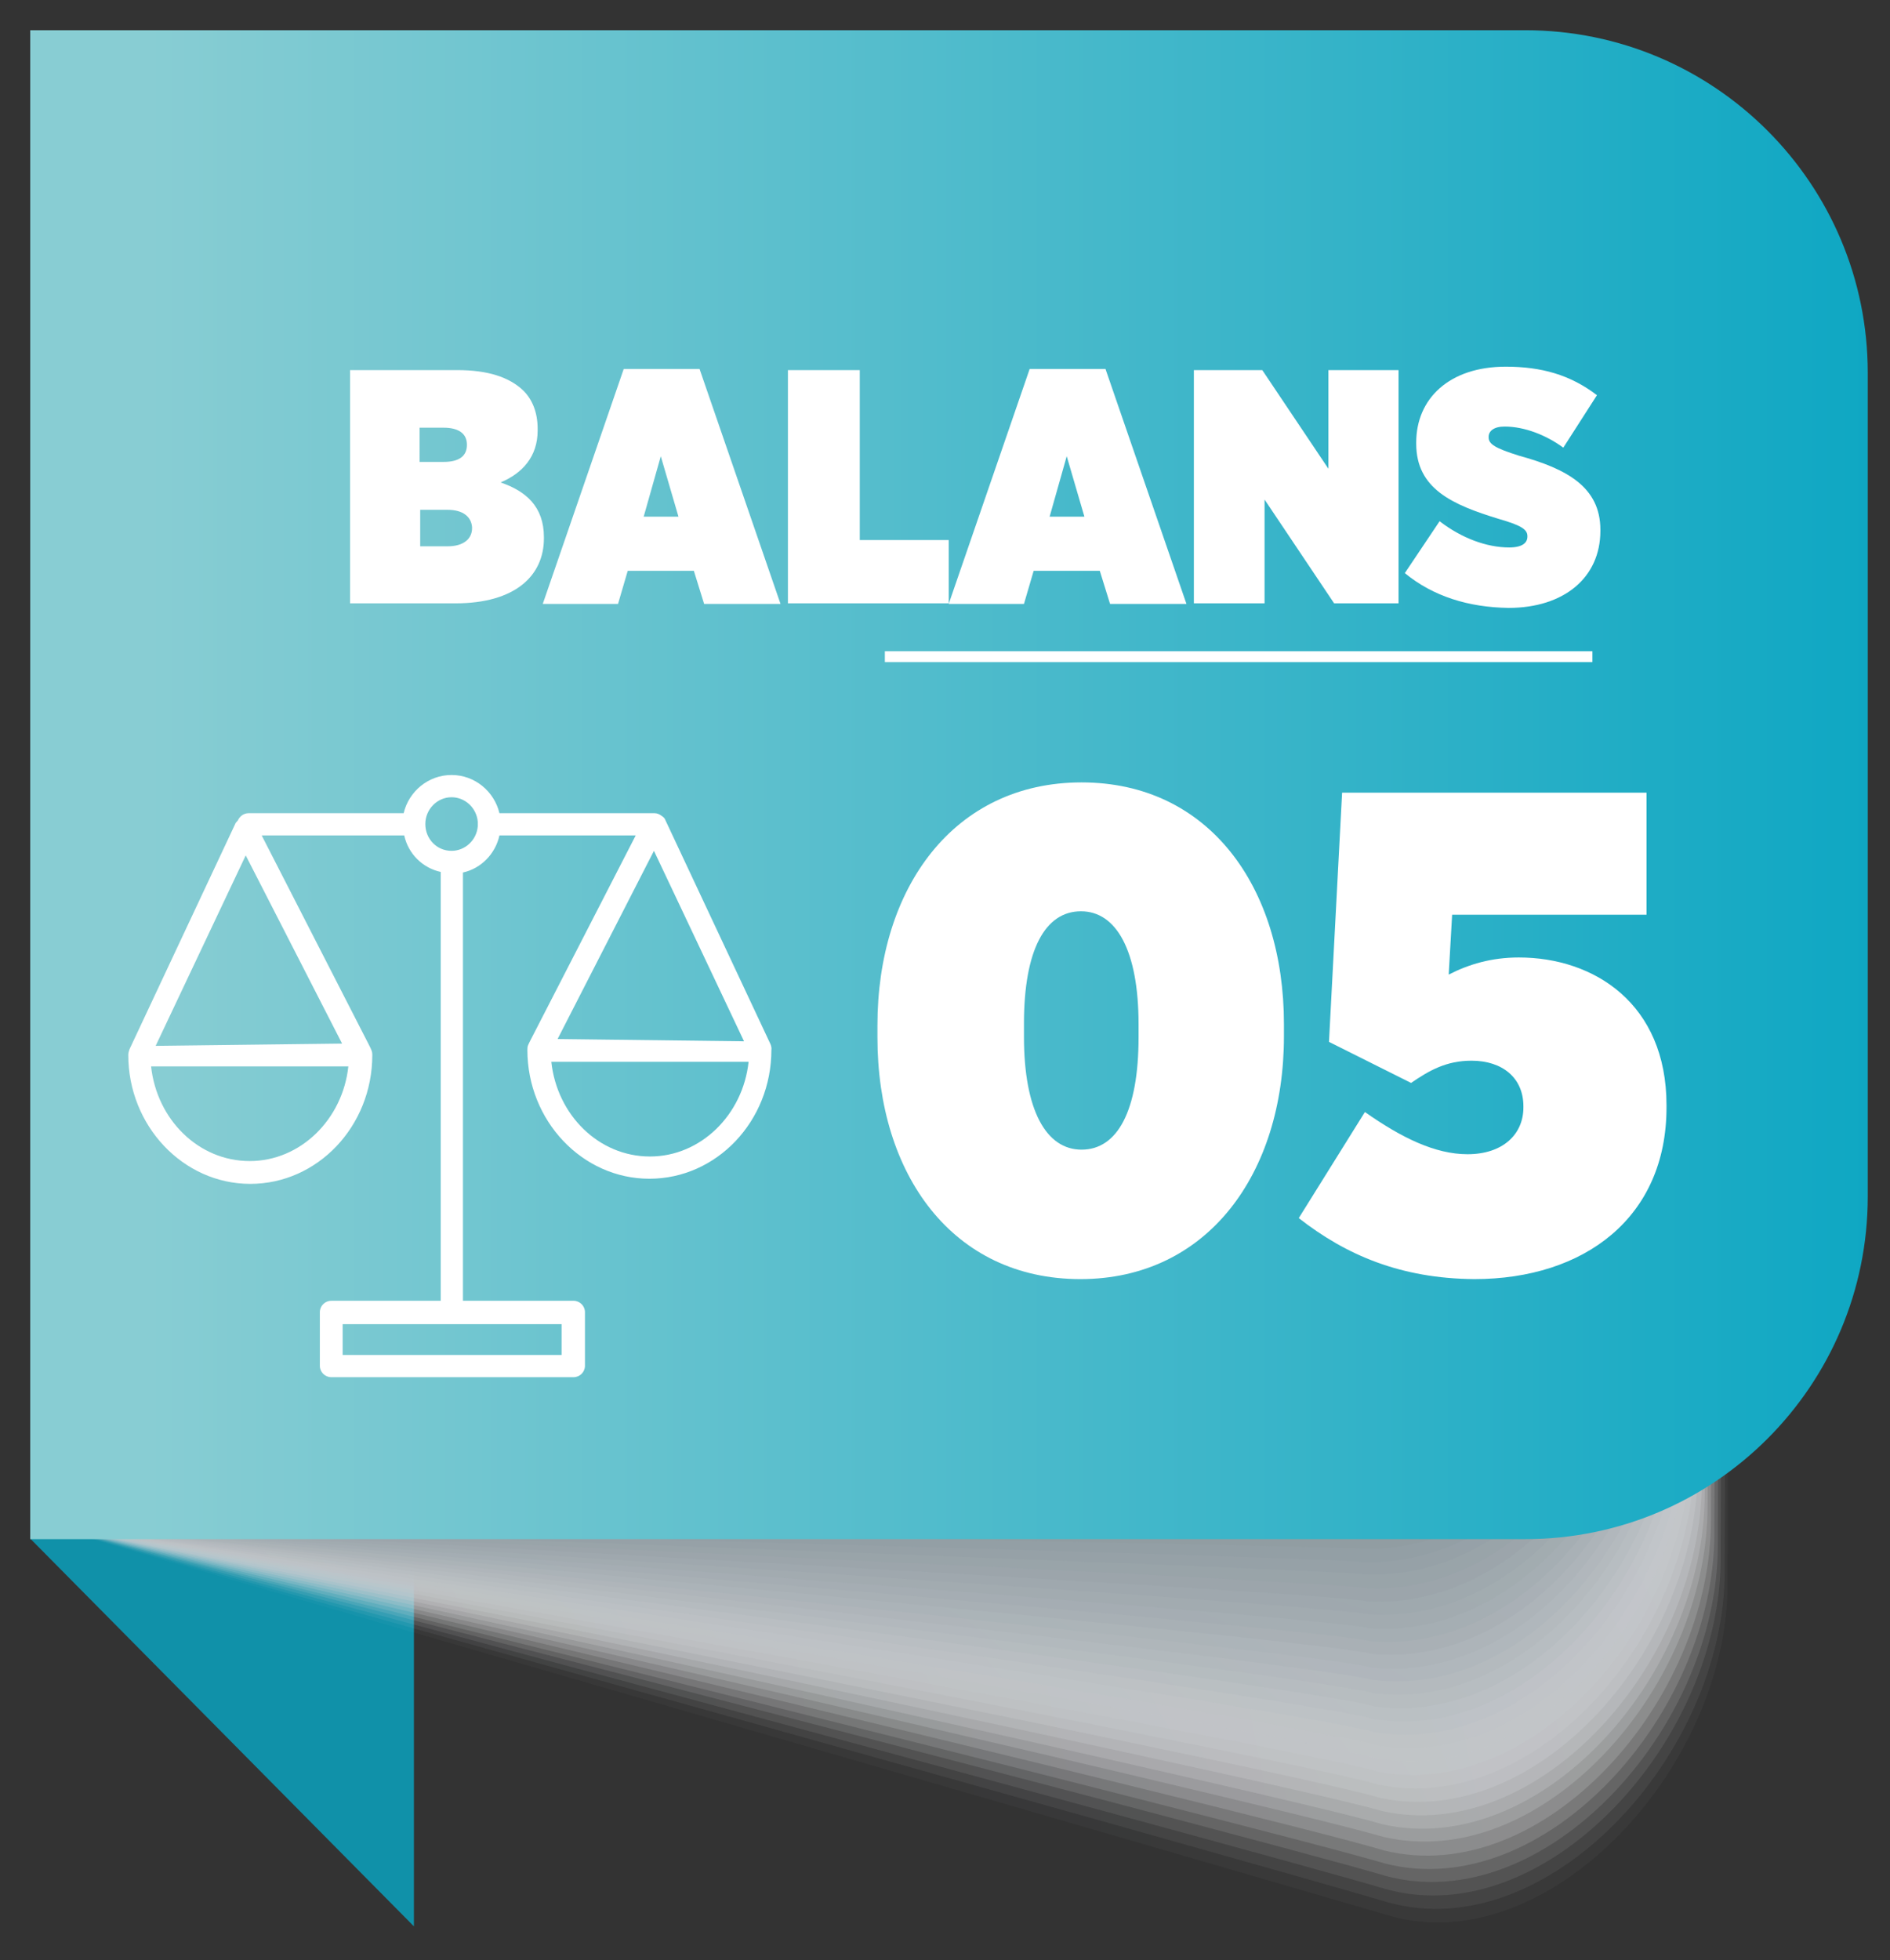 <?xml version="1.0" encoding="utf-8"?>
<!-- Generator: Adobe Illustrator 26.0.1, SVG Export Plug-In . SVG Version: 6.00 Build 0)  -->
<svg version="1.1" id="Layer_1" xmlns="http://www.w3.org/2000/svg" xmlns:xlink="http://www.w3.org/1999/xlink" x="0px" y="0px"
	 viewBox="0 0 331.5 343.7" style="enable-background:new 0 0 331.5 343.7;" xml:space="preserve">
<rect x="0" y="0" width="331.5" height="343.7" fill="#333333" stroke="none"/>
<style type="text/css">
	.st0{fill:url(#SVGID_1_);}
	.st1{opacity:0;fill:url(#SVGID_00000140699010609532771600000010320818415131388551_);}
	.st2{opacity:3.225806e-02;fill:url(#SVGID_00000154405173556381610650000004590242357367749533_);}
	.st3{opacity:6.451613e-02;fill:url(#SVGID_00000154387666803481223090000016820867631385975206_);}
	.st4{opacity:9.677419e-02;fill:url(#SVGID_00000148621216393445154140000016756983456175395233_);}
	.st5{opacity:0.129;fill:url(#SVGID_00000109711742870320148840000005024160680654977974_);}
	.st6{opacity:0.161;fill:url(#SVGID_00000007393100212724541130000013450911472111797173_);}
	.st7{opacity:0.194;fill:url(#SVGID_00000001659549214203084120000011546323212964203933_);}
	.st8{opacity:0.226;fill:url(#SVGID_00000056401851668174190950000009286391162894570646_);}
	.st9{opacity:0.258;fill:url(#SVGID_00000147182174301361424740000010789101997124860038_);}
	.st10{opacity:0.29;fill:url(#SVGID_00000137835415519535844070000003878195003724498592_);}
	.st11{opacity:0.323;fill:url(#SVGID_00000124854731156293784710000009576061923611213493_);}
	.st12{opacity:0.355;fill:url(#SVGID_00000129912467579663786630000004657223072245798306_);}
	.st13{opacity:0.387;fill:url(#SVGID_00000102528678062159643160000002439000622180235422_);}
	.st14{opacity:0.419;fill:url(#SVGID_00000181078670489194425810000001357986444344052396_);}
	.st15{opacity:0.452;fill:url(#SVGID_00000028293574232131917040000000844778535751141273_);}
	.st16{opacity:0.484;fill:url(#SVGID_00000170957504969729929220000004831719423087962518_);}
	.st17{opacity:0.516;fill:url(#SVGID_00000021830903727854026350000006721329656322095257_);}
	.st18{opacity:0.548;fill:url(#SVGID_00000044172179970167613640000001460328774994551218_);}
	.st19{opacity:0.581;fill:url(#SVGID_00000009559363388607742170000003618560028623058317_);}
	.st20{opacity:0.613;fill:url(#SVGID_00000133511874727442630280000003698927633188412340_);}
	.st21{opacity:0.645;fill:url(#SVGID_00000152956730879010775950000009637258313821257389_);}
	.st22{opacity:0.677;fill:url(#SVGID_00000152972206609293706390000001763860939316443052_);}
	.st23{opacity:0.71;fill:url(#SVGID_00000135680468422553041150000002671190696494447761_);}
	.st24{opacity:0.742;fill:url(#SVGID_00000091725844514371638800000002794339418769958298_);}
	.st25{opacity:0.774;fill:url(#SVGID_00000050638979559348845180000017011673741740608659_);}
	.st26{opacity:0.806;fill:url(#SVGID_00000054230986111030978110000001257210626906431913_);}
	.st27{opacity:0.839;fill:url(#SVGID_00000052083794429512267750000005048352724911111048_);}
	.st28{opacity:0.871;fill:url(#SVGID_00000069393590122512239550000015412255308013652913_);}
	.st29{opacity:0.903;fill:url(#SVGID_00000128451455821705718240000009885844578454598543_);}
	.st30{opacity:0.935;fill:url(#SVGID_00000034788638166894746510000010659871884171374738_);}
	.st31{opacity:0.968;fill:url(#SVGID_00000059294401088233042520000005476907824811861896_);}
	.st32{fill:#8A989E;}
	.st33{fill:url(#SVGID_00000132780064020096445870000008594855894450897848_);}
	.st34{fill:#FFFFFF;}
</style>
<g>
	<linearGradient id="SVGID_1_" gradientUnits="userSpaceOnUse" x1="38.924" y1="269.312" x2="38.924" y2="333.439">
		<stop  offset="0" style="stop-color:#1091A9"/>
		<stop  offset="1" style="stop-color:#1091A9"/>
	</linearGradient>
	<polygon class="st0" points="5.3,269.8 72.6,269.8 72.6,337.8 	"/>
	<g>
		
			<linearGradient id="SVGID_00000098205176194160040760000011884163928136148666_" gradientUnits="userSpaceOnUse" x1="320.786" y1="-1317.83" x2="320.786" y2="-1036.91" gradientTransform="matrix(0 1 -1 0 -1011.508 -148.392)">
			<stop  offset="0" style="stop-color:#F1F1F2"/>
			<stop  offset="1" style="stop-color:#E3E3E4"/>
		</linearGradient>
		<path style="opacity:0;fill:url(#SVGID_00000098205176194160040760000011884163928136148666_);" d="M6.1,11.9l237.1-6.6
			c35.3,10.2,61,41.7,61,73.7l-0.6,201.2c0,32-31.7,66.4-59.8,58C215.7,329.9,6.1,267,6.1,267V11.9z"/>
		
			<linearGradient id="SVGID_00000041257994999483679860000017692932851535545234_" gradientUnits="userSpaceOnUse" x1="366.497" y1="-1318.369" x2="366.497" y2="-1022.857" gradientTransform="matrix(3.225806e-02 0.968 -0.968 3.225806e-02 -978.879 -143.606)">
			<stop  offset="0" style="stop-color:#EEEEEF"/>
			<stop  offset="1" style="stop-color:#E0E1E2"/>
		</linearGradient>
		<path style="opacity:3.225806e-02;fill:url(#SVGID_00000041257994999483679860000017692932851535545234_);" d="M6.1,11.9l237-6.4
			c35,9.8,60.5,41.2,60.5,73.2L303,277.9c0,32-31.4,66.1-59.4,58C216.4,327.9,6.1,267,6.1,267V11.9z"/>
		
			<linearGradient id="SVGID_00000013908417403901791440000018135792215748639910_" gradientUnits="userSpaceOnUse" x1="411.038" y1="-1315.634" x2="411.038" y2="-1004.788" gradientTransform="matrix(6.451613e-02 0.935 -0.935 6.451613e-02 -946.249 -138.819)">
			<stop  offset="0" style="stop-color:#EAEBEC"/>
			<stop  offset="1" style="stop-color:#DDDEDF"/>
		</linearGradient>
		<path style="opacity:6.451613e-02;fill:url(#SVGID_00000013908417403901791440000018135792215748639910_);" d="M6.1,11.9L243,5.7
			c34.7,9.5,60.1,40.7,60.1,72.7l-0.6,197.2c0,32-31,65.8-59,58C217.2,325.8,6.1,267,6.1,267V11.9z"/>
		
			<linearGradient id="SVGID_00000163757810841822349000000013729836844221053321_" gradientUnits="userSpaceOnUse" x1="457.499" y1="-1308.984" x2="457.499" y2="-982.125" gradientTransform="matrix(9.677419e-02 0.903 -0.903 9.677419e-02 -913.62 -134.032)">
			<stop  offset="0" style="stop-color:#E7E7E9"/>
			<stop  offset="1" style="stop-color:#DADBDD"/>
		</linearGradient>
		<path style="opacity:9.677419e-02;fill:url(#SVGID_00000163757810841822349000000013729836844221053321_);" d="M6.1,11.9l236.7-6
			c34.4,9.2,59.6,40.2,59.6,72.2l-0.6,195.2c0,32-30.7,65.6-58.6,58C217.9,323.8,6.1,267,6.1,267V11.9z"/>
		
			<linearGradient id="SVGID_00000152236546721231193120000015519767288102610846_" gradientUnits="userSpaceOnUse" x1="505.535" y1="-1297.718" x2="505.535" y2="-954.274" gradientTransform="matrix(0.129 0.871 -0.871 0.129 -880.991 -129.245)">
			<stop  offset="0" style="stop-color:#E3E4E6"/>
			<stop  offset="1" style="stop-color:#D7D9DA"/>
		</linearGradient>
		<path style="opacity:0.129;fill:url(#SVGID_00000152236546721231193120000015519767288102610846_);" d="M6.1,11.9l236.6-5.8
			c34.1,8.8,59.2,39.7,59.2,71.7L301.3,271c0,32-30.3,65.3-58.1,58c-24.5-7.3-237-62-237-62V11.9z"/>
		
			<linearGradient id="SVGID_00000173128925716705779520000006128888228828370572_" gradientUnits="userSpaceOnUse" x1="554.653" y1="-1281.099" x2="554.653" y2="-920.646" gradientTransform="matrix(0.161 0.839 -0.839 0.161 -848.361 -124.458)">
			<stop  offset="0" style="stop-color:#E0E1E3"/>
			<stop  offset="1" style="stop-color:#D4D6D8"/>
		</linearGradient>
		<path style="opacity:0.161;fill:url(#SVGID_00000173128925716705779520000006128888228828370572_);" d="M6.1,11.9l236.4-5.5
			c33.8,8.5,58.7,39.2,58.7,71.2l-0.5,191.2c0,32-30,65-57.7,58C219.4,319.8,6.1,267,6.1,267V11.9z"/>
		
			<linearGradient id="SVGID_00000023262502945525669560000005775459137777640351_" gradientUnits="userSpaceOnUse" x1="604.18" y1="-1258.375" x2="604.18" y2="-880.698" gradientTransform="matrix(0.194 0.806 -0.806 0.194 -815.732 -119.671)">
			<stop  offset="0" style="stop-color:#DDDEE1"/>
			<stop  offset="1" style="stop-color:#D1D3D6"/>
		</linearGradient>
		<path style="opacity:0.194;fill:url(#SVGID_00000023262502945525669560000005775459137777640351_);" d="M6.1,11.9l236.3-5.3
			c33.4,8.2,58.2,38.7,58.2,70.7l-0.5,189.2c0,32-29.6,64.8-57.3,58C220.2,317.7,6.1,267,6.1,267V11.9z"/>
		
			<linearGradient id="SVGID_00000039098178308295469590000016444238004954262912_" gradientUnits="userSpaceOnUse" x1="653.251" y1="-1228.831" x2="653.251" y2="-833.986" gradientTransform="matrix(0.226 0.774 -0.774 0.226 -783.103 -114.884)">
			<stop  offset="0" style="stop-color:#D9DBDE"/>
			<stop  offset="1" style="stop-color:#CED1D3"/>
		</linearGradient>
		<path style="opacity:0.226;fill:url(#SVGID_00000039098178308295469590000016444238004954262912_);" d="M6.1,11.9l236.1-5.1
			C275.4,14.6,300,45,300,76.9l-0.5,187.2c0,32-29.3,64.5-56.9,58C220.9,315.7,6.1,267,6.1,267V11.9z"/>
		
			<linearGradient id="SVGID_00000070828832589577074390000011108731332178523070_" gradientUnits="userSpaceOnUse" x1="700.795" y1="-1191.846" x2="700.795" y2="-780.226" gradientTransform="matrix(0.258 0.742 -0.742 0.258 -750.473 -110.098)">
			<stop  offset="0" style="stop-color:#D6D8DB"/>
			<stop  offset="1" style="stop-color:#CCCED1"/>
		</linearGradient>
		<path style="opacity:0.258;fill:url(#SVGID_00000070828832589577074390000011108731332178523070_);" d="M6.1,11.9l236-4.9
			c32.8,7.5,57.3,37.7,57.3,69.7L299,261.9c0,32-28.9,64.2-56.5,58C221.6,313.7,6.1,267,6.1,267V11.9z"/>
		
			<linearGradient id="SVGID_00000113332657088591798550000015163721416482119296_" gradientUnits="userSpaceOnUse" x1="745.553" y1="-1146.962" x2="745.553" y2="-719.361" gradientTransform="matrix(0.29 0.71 -0.71 0.29 -717.844 -105.311)">
			<stop  offset="0" style="stop-color:#D2D5D8"/>
			<stop  offset="1" style="stop-color:#C9CCCF"/>
		</linearGradient>
		<path style="opacity:0.29;fill:url(#SVGID_00000113332657088591798550000015163721416482119296_);" d="M6.1,11.9L242,7.2
			c32.5,7.2,56.9,37.2,56.9,69.2l-0.4,183.2c0,32-28.6,64-56,58C222.4,311.7,6.1,267,6.1,267V11.9z"/>
		
			<linearGradient id="SVGID_00000000901200286606518640000007039982889348517535_" gradientUnits="userSpaceOnUse" x1="786.106" y1="-1093.973" x2="786.106" y2="-651.641" gradientTransform="matrix(0.323 0.677 -0.677 0.323 -685.215 -100.524)">
			<stop  offset="0" style="stop-color:#CFD2D5"/>
			<stop  offset="1" style="stop-color:#C6CACC"/>
		</linearGradient>
		<path style="opacity:0.323;fill:url(#SVGID_00000000901200286606518640000007039982889348517535_);" d="M6.1,11.9l235.7-4.5
			c32.2,6.9,56.4,36.7,56.4,68.7l-0.4,181.2c0,32-28.3,63.7-55.6,58c-19-5.7-236-48.2-236-48.2V11.9z"/>
		
			<linearGradient id="SVGID_00000138556781700478892730000017177150860250070974_" gradientUnits="userSpaceOnUse" x1="820.949" y1="-1032.999" x2="820.949" y2="-577.679" gradientTransform="matrix(0.355 0.645 -0.645 0.355 -652.586 -95.737)">
			<stop  offset="0" style="stop-color:#CCCFD2"/>
			<stop  offset="1" style="stop-color:#C3C7CA"/>
		</linearGradient>
		<path style="opacity:0.355;fill:url(#SVGID_00000138556781700478892730000017177150860250070974_);" d="M6.1,11.9l235.5-4.3
			c31.9,6.6,55.9,36.2,55.9,68.2L297.2,255c0,32-27.9,63.4-55.2,58C223.9,307.6,6.1,267,6.1,267V11.9z"/>
		
			<linearGradient id="SVGID_00000133497242398389422060000014253661687806563244_" gradientUnits="userSpaceOnUse" x1="848.587" y1="-964.558" x2="848.587" y2="-498.493" gradientTransform="matrix(0.387 0.613 -0.613 0.387 -619.956 -90.95)">
			<stop  offset="0" style="stop-color:#C9CCD0"/>
			<stop  offset="1" style="stop-color:#C0C5C8"/>
		</linearGradient>
		<path style="opacity:0.387;fill:url(#SVGID_00000133497242398389422060000014253661687806563244_);" d="M6.1,11.9l235.4-4.1
			C273.1,14,297,43.5,297,75.5l-0.4,177.2c0,32-27.6,63.1-54.8,58C224.6,305.6,6.1,267,6.1,267V11.9z"/>
		
			<linearGradient id="SVGID_00000072276271453992062830000004675507053801267124_" gradientUnits="userSpaceOnUse" x1="867.656" y1="-889.6" x2="867.656" y2="-415.502" gradientTransform="matrix(0.419 0.581 -0.581 0.419 -587.327 -86.163)">
			<stop  offset="0" style="stop-color:#C6C9CD"/>
			<stop  offset="1" style="stop-color:#BEC2C6"/>
		</linearGradient>
		<path style="opacity:0.419;fill:url(#SVGID_00000072276271453992062830000004675507053801267124_);" d="M6.1,11.9L241.4,8
			c31.3,5.9,55,35.2,55,67.1L296,250.4c0,32-27.2,62.9-54.3,58C225.4,303.5,6.1,267,6.1,267V11.9z"/>
		
			<linearGradient id="SVGID_00000173848406161490780360000012284931840961083809_" gradientUnits="userSpaceOnUse" x1="877.059" y1="-809.498" x2="877.059" y2="-330.478" gradientTransform="matrix(0.452 0.548 -0.548 0.452 -554.698 -81.376)">
			<stop  offset="0" style="stop-color:#C2C6CA"/>
			<stop  offset="1" style="stop-color:#BBC0C3"/>
		</linearGradient>
		<path style="opacity:0.452;fill:url(#SVGID_00000173848406161490780360000012284931840961083809_);" d="M6.1,11.9l235.1-3.6
			c31,5.6,54.6,34.6,54.6,66.6l-0.3,173.2c0,32-26.9,62.6-53.9,58c-15.4-4.6-235.4-39-235.4-39V11.9z"/>
		
			<linearGradient id="SVGID_00000169534655515510679740000002291393223642170536_" gradientUnits="userSpaceOnUse" x1="876.088" y1="-725.986" x2="876.088" y2="-245.438" gradientTransform="matrix(0.484 0.516 -0.516 0.484 -522.068 -76.59)">
			<stop  offset="0" style="stop-color:#BFC4C8"/>
			<stop  offset="1" style="stop-color:#B8BDC1"/>
		</linearGradient>
		<path style="opacity:0.484;fill:url(#SVGID_00000169534655515510679740000002291393223642170536_);" d="M6.1,11.9l234.9-3.4
			c30.7,5.2,54.1,34.1,54.1,66.1l-0.3,171.2c0,32-26.5,62.3-53.5,58C226.8,299.5,6.1,267,6.1,267V11.9z"/>
		
			<linearGradient id="SVGID_00000082343032258746469120000004838534750418561462_" gradientUnits="userSpaceOnUse" x1="864.514" y1="-641.045" x2="864.514" y2="-162.504" gradientTransform="matrix(0.516 0.484 -0.484 0.516 -489.439 -71.803)">
			<stop  offset="0" style="stop-color:#BCC1C5"/>
			<stop  offset="1" style="stop-color:#B5BBBF"/>
		</linearGradient>
		<path style="opacity:0.516;fill:url(#SVGID_00000082343032258746469120000004838534750418561462_);" d="M6.1,11.9l234.8-3.2
			c30.4,4.9,53.7,33.6,53.7,65.6l-0.3,169.2c0,32-26.2,62.1-53.1,58C227.6,297.5,6.1,267,6.1,267V11.9z"/>
		
			<linearGradient id="SVGID_00000123437580150556328630000015811799385351564937_" gradientUnits="userSpaceOnUse" x1="842.629" y1="-556.752" x2="842.629" y2="-83.726" gradientTransform="matrix(0.548 0.452 -0.452 0.548 -456.81 -67.016)">
			<stop  offset="0" style="stop-color:#B8BEC2"/>
			<stop  offset="1" style="stop-color:#B2B8BD"/>
		</linearGradient>
		<path style="opacity:0.548;fill:url(#SVGID_00000123437580150556328630000015811799385351564937_);" d="M6.1,11.9l234.7-3
			C270.9,13.5,294,42,294,74l-0.3,167.2c0,32-25.8,61.8-52.7,58C228.3,295.4,6.1,267,6.1,267V11.9z"/>
		
			<linearGradient id="SVGID_00000137854141784892532150000001354027481307744642_" gradientUnits="userSpaceOnUse" x1="811.217" y1="-475.109" x2="811.217" y2="-10.918" gradientTransform="matrix(0.581 0.419 -0.419 0.581 -424.181 -62.229)">
			<stop  offset="0" style="stop-color:#B5BBC0"/>
			<stop  offset="1" style="stop-color:#AFB6BA"/>
		</linearGradient>
		<path style="opacity:0.581;fill:url(#SVGID_00000137854141784892532150000001354027481307744642_);" d="M6.1,11.9l234.5-2.8
			c29.8,4.3,52.7,32.6,52.7,64.6l-0.3,165.2c0,32-25.5,61.5-52.2,58C229.1,293.4,6.1,267,6.1,267V11.9z"/>
		
			<linearGradient id="SVGID_00000106867593549708266370000013054456718679669652_" gradientUnits="userSpaceOnUse" x1="771.476" y1="-397.895" x2="771.476" y2="54.476" gradientTransform="matrix(0.613 0.387 -0.387 0.613 -391.551 -57.442)">
			<stop  offset="0" style="stop-color:#B1B8BD"/>
			<stop  offset="1" style="stop-color:#ACB3B8"/>
		</linearGradient>
		<path style="opacity:0.613;fill:url(#SVGID_00000106867593549708266370000013054456718679669652_);" d="M6.1,11.9l234.4-2.6
			c29.5,3.9,52.3,32.1,52.3,64.1l-0.2,163.2c0,32-25.1,61.3-51.8,58C229.8,291.4,6.1,267,6.1,267V11.9z"/>
		
			<linearGradient id="SVGID_00000028283457845012451400000014007493019305535626_" gradientUnits="userSpaceOnUse" x1="724.89" y1="-326.544" x2="724.89" y2="111.465" gradientTransform="matrix(0.645 0.355 -0.355 0.645 -358.922 -52.655)">
			<stop  offset="0" style="stop-color:#AEB5BA"/>
			<stop  offset="1" style="stop-color:#A9B1B6"/>
		</linearGradient>
		<path style="opacity:0.645;fill:url(#SVGID_00000028283457845012451400000014007493019305535626_);" d="M6.1,11.9l234.2-2.3
			c29.2,3.6,51.8,31.6,51.8,63.6l-0.2,161.2c0,32-24.8,61-51.4,58c-10-3-234.4-25.3-234.4-25.3V11.9z"/>
		
			<linearGradient id="SVGID_00000070099998933007178570000008417372651746492294_" gradientUnits="userSpaceOnUse" x1="673.095" y1="-262.081" x2="673.095" y2="159.532" gradientTransform="matrix(0.677 0.323 -0.323 0.677 -326.293 -47.868)">
			<stop  offset="0" style="stop-color:#ABB2B8"/>
			<stop  offset="1" style="stop-color:#A6AEB4"/>
		</linearGradient>
		<path style="opacity:0.677;fill:url(#SVGID_00000070099998933007178570000008417372651746492294_);" d="M6.1,11.9l234.1-2.1
			c28.9,3.3,51.4,31.1,51.4,63.1L291.4,232c0,32-24.4,60.7-51,58c-9.1-2.7-234.2-23-234.2-23V11.9z"/>
		
			<linearGradient id="SVGID_00000097484797200491066000000003469397213829789570_" gradientUnits="userSpaceOnUse" x1="617.735" y1="-205.109" x2="617.735" y2="198.606" gradientTransform="matrix(0.71 0.29 -0.29 0.71 -293.663 -43.082)">
			<stop  offset="0" style="stop-color:#A7B0B5"/>
			<stop  offset="1" style="stop-color:#A3ACB1"/>
		</linearGradient>
		<path style="opacity:0.71;fill:url(#SVGID_00000097484797200491066000000003469397213829789570_);" d="M6.1,11.9L240.1,10
			c28.5,2.9,50.9,30.6,50.9,62.6l-0.2,157.2c0,32-24.1,60.4-50.6,58C232,285.3,6.1,267,6.1,267V11.9z"/>
		
			<linearGradient id="SVGID_00000151528644326158412060000004150273662463696548_" gradientUnits="userSpaceOnUse" x1="560.355" y1="-155.841" x2="560.355" y2="228.991" gradientTransform="matrix(0.742 0.258 -0.258 0.742 -261.034 -38.295)">
			<stop  offset="0" style="stop-color:#A4ADB3"/>
			<stop  offset="1" style="stop-color:#A0AAAF"/>
		</linearGradient>
		<path style="opacity:0.742;fill:url(#SVGID_00000151528644326158412060000004150273662463696548_);" d="M6.1,11.9l233.8-1.7
			c28.2,2.6,50.4,30.1,50.4,62.1l-0.2,155.2c0,32-23.8,60.2-50.1,58C232.8,283.3,6.1,267,6.1,267V11.9z"/>
		
			<linearGradient id="SVGID_00000064312549800931065040000011166462557116130477_" gradientUnits="userSpaceOnUse" x1="502.321" y1="-114.16" x2="502.321" y2="251.272" gradientTransform="matrix(0.774 0.226 -0.226 0.774 -228.405 -33.508)">
			<stop  offset="0" style="stop-color:#A1AAB0"/>
			<stop  offset="1" style="stop-color:#9DA7AD"/>
		</linearGradient>
		<path style="opacity:0.774;fill:url(#SVGID_00000064312549800931065040000011166462557116130477_);" d="M6.1,11.9l233.6-1.5
			c27.9,2.3,50,29.6,50,61.6l-0.1,153.1c0,32-23.4,59.9-49.7,58C233.5,281.2,6.1,267,6.1,267V11.9z"/>
		
			<linearGradient id="SVGID_00000111166168968213118690000016627285908782500995_" gradientUnits="userSpaceOnUse" x1="444.774" y1="-79.698" x2="444.774" y2="266.224" gradientTransform="matrix(0.806 0.194 -0.194 0.806 -195.776 -28.721)">
			<stop  offset="0" style="stop-color:#9DA7AD"/>
			<stop  offset="1" style="stop-color:#9BA5AB"/>
		</linearGradient>
		<path style="opacity:0.806;fill:url(#SVGID_00000111166168968213118690000016627285908782500995_);" d="M6.1,11.9l233.5-1.3
			c27.6,2,49.5,29.1,49.5,61.1L289,222.8c0,32-23.1,59.6-49.3,58C234.3,279.2,6.1,267,6.1,267V11.9z"/>
		
			<linearGradient id="SVGID_00000151530426176414364340000017956209640481305789_" gradientUnits="userSpaceOnUse" x1="388.618" y1="-51.914" x2="388.618" y2="274.721" gradientTransform="matrix(0.839 0.161 -0.161 0.839 -163.146 -23.934)">
			<stop  offset="0" style="stop-color:#9AA5AB"/>
			<stop  offset="1" style="stop-color:#98A3A9"/>
		</linearGradient>
		<path style="opacity:0.839;fill:url(#SVGID_00000151530426176414364340000017956209640481305789_);" d="M6.1,11.9l233.3-1.1
			c27.3,1.6,49.1,28.6,49.1,60.6l-0.1,149.1c0,32-22.7,59.4-48.9,58C235,277.2,6.1,267,6.1,267V11.9z"/>
		
			<linearGradient id="SVGID_00000167381928996115791640000014012615703858310286_" gradientUnits="userSpaceOnUse" x1="334.528" y1="-30.162" x2="334.528" y2="277.667" gradientTransform="matrix(0.871 0.129 -0.129 0.871 -130.517 -19.147)">
			<stop  offset="0" style="stop-color:#97A2A8"/>
			<stop  offset="1" style="stop-color:#95A1A7"/>
		</linearGradient>
		<path style="opacity:0.871;fill:url(#SVGID_00000167381928996115791640000014012615703858310286_);" d="M6.1,11.9L239.3,11
			c27,1.3,48.6,28.1,48.6,60l-0.1,147.1c0,32-22.4,59.1-48.5,58C235.8,275.2,6.1,267,6.1,267V11.9z"/>
		
			<linearGradient id="SVGID_00000052065528204880302550000010951588535144559259_" gradientUnits="userSpaceOnUse" x1="282.973" y1="-13.756" x2="282.973" y2="275.942" gradientTransform="matrix(0.903 9.677419e-02 -9.677419e-02 0.903 -97.888 -14.361)">
			<stop  offset="0" style="stop-color:#949FA6"/>
			<stop  offset="1" style="stop-color:#929EA5"/>
		</linearGradient>
		<path style="opacity:0.903;fill:url(#SVGID_00000052065528204880302550000010951588535144559259_);" d="M6.1,11.9l233-0.6
			c26.7,1,48.1,27.5,48.1,59.5l-0.1,145.1c0,32-22,58.8-48,58C236.5,273.1,6.1,267,6.1,267V11.9z"/>
		
			<linearGradient id="SVGID_00000013168435904159016160000015803368226166209426_" gradientUnits="userSpaceOnUse" x1="234.251" y1="-2.006" x2="234.251" y2="270.367" gradientTransform="matrix(0.935 6.451613e-02 -6.451613e-02 0.935 -65.259 -9.574)">
			<stop  offset="0" style="stop-color:#909DA3"/>
			<stop  offset="1" style="stop-color:#909CA2"/>
		</linearGradient>
		<path style="opacity:0.935;fill:url(#SVGID_00000013168435904159016160000015803368226166209426_);" d="M6.1,11.9L239,11.5
			c26.4,0.7,47.7,27,47.7,59l0,143.1c0,32-21.7,58.6-47.6,58C237.2,271.1,6.1,267,6.1,267V11.9z"/>
		
			<linearGradient id="SVGID_00000036241577555325603180000005280362019235539625_" gradientUnits="userSpaceOnUse" x1="188.517" y1="5.745" x2="188.517" y2="261.684" gradientTransform="matrix(0.968 3.225806e-02 -3.225806e-02 0.968 -32.629 -4.787)">
			<stop  offset="0" style="stop-color:#8D9AA1"/>
			<stop  offset="1" style="stop-color:#8D9AA0"/>
		</linearGradient>
		<path style="opacity:0.968;fill:url(#SVGID_00000036241577555325603180000005280362019235539625_);" d="M6.1,11.9l232.8-0.2
			c26.1,0.3,47.2,26.5,47.2,58.5l0,141.1c0,32-21.3,58.3-47.2,58C238,269.1,6.1,267,6.1,267V11.9z"/>
		<path class="st32" d="M6.1,11.9h232.6c25.8,0,46.8,26,46.8,58V209c0,32-21,58-46.8,58H6.1V11.9z"/>
	</g>
	
		<linearGradient id="SVGID_00000132045613677511511280000007966974097360391598_" gradientUnits="userSpaceOnUse" x1="285.917" y1="-1341.31" x2="285.917" y2="-1037.642" gradientTransform="matrix(0 1 -1 0 -1011.508 -148.392)">
		<stop  offset="0" style="stop-color:#0EA7C3"/>
		<stop  offset="1" style="stop-color:#88CDD3"/>
	</linearGradient>
	<path style="fill:url(#SVGID_00000132045613677511511280000007966974097360391598_);" d="M5.3,5.3h262.2
		c33.2,0,60.1,26.9,60.1,60.1v144.4c0,33.2-26.9,60.1-60.1,60.1H5.3V5.3z"/>
	<rect x="155.2" y="114.2" class="st34" width="124.1" height="1.9"/>
</g>
<path class="st34" d="M135,182.8l-18.3-39c-0.1-0.3-0.3-0.5-0.6-0.7c-0.4-0.3-0.8-0.5-1.3-0.5H87.6c-0.9-3.8-4.3-6.7-8.4-6.7
	s-7.5,2.9-8.4,6.7H43.6c-0.9,0-1.6,0.6-1.9,1.3c-0.2,0.2-0.4,0.4-0.5,0.7l-18.3,39c0,0-0.4,0.7-0.4,1.4c0,12.4,9.6,22.6,21.4,22.6
	s21.4-10.1,21.4-22.6c0-0.6-0.1-0.8-0.6-1.8l-18.8-36.7h25c0.7,3.2,3.2,5.7,6.4,6.4v75.2H58.1c-1.1,0-2,0.9-2,2v9.4c0,1.1,0.9,2,2,2
	h42.5c1.1,0,2-0.9,2-2v-9.4c0-1.1-0.9-2-2-2H81.2V153c3.2-0.7,5.7-3.3,6.4-6.5h23.9l-18.4,35.8c-0.5,1-0.6,1.1-0.6,1.8
	c0,12.4,9.6,22.6,21.4,22.6s21.4-10.1,21.4-22.6C135.4,183.5,135,182.8,135,182.8z M43.8,203.6c-9,0-16.3-7.3-17.3-16.6h34.6
	C60.1,196.3,52.7,203.6,43.8,203.6z M60,183l-32.7,0.4l15.8-33.4L60,183z M98.5,232.2v5.4H60.1v-5.4H98.5z M83.8,144.9
	c-0.2,2.4-2.2,4.3-4.6,4.3c-2.6,0-4.6-2.1-4.6-4.7s2.1-4.7,4.6-4.7c2.4,0,4.4,1.9,4.6,4.3c0,0.1,0,0.3,0,0.4S83.8,144.8,83.8,144.9z
	 M114.7,149.2l15.8,33.4l-32.7-0.4L114.7,149.2z M114,202.8c-9,0-16.3-7.3-17.3-16.6h34.6C130.3,195.5,122.9,202.8,114,202.8z"/>
<g>
	<path class="st34" d="M153.9,181.9v-2.1c0-24.1,13.4-42.6,35.8-42.6c22.3,0,35.5,18.3,35.5,42.4v2.1c0,24.1-13.4,42.6-35.7,42.6
		C167.1,224.3,153.9,206,153.9,181.9z M199.7,181.9v-2.3c0-12.9-3.9-19.8-10.1-19.8c-6.3,0-10,6.8-10,19.7v2.3
		c0,12.9,3.9,19.8,10.1,19.8C196,201.6,199.7,194.8,199.7,181.9z"/>
	<path class="st34" d="M227.8,213.6l11.6-18.6c6.4,4.5,12.3,7.4,18,7.4c6.2,0,9.8-3.5,9.8-8.2v-0.2c0-5-3.7-8-9.1-8
		c-4.4,0-7.4,1.7-10.6,3.9l-14.4-7.2l2.3-43.7h53.4v21.4h-34.1l-0.6,10.5c3.5-1.8,7.5-3,12.3-3c13.2,0,25.9,8.1,25.9,25.9v0.4
		c0,19.3-14.4,30.1-33.7,30.1C245.7,224.2,236.1,220.1,227.8,213.6z"/>
</g>
<g>
	<path class="st34" d="M61.4,64.9h18.8c5.3,0,9.1,1.2,11.6,3.6c1.5,1.5,2.5,3.7,2.5,6.7v0.3c0,4.6-2.7,7.5-6.5,9.1
		c4.4,1.5,7.6,4.2,7.6,9.6v0.2c0,6.6-5.1,11.4-15.5,11.4H61.4V64.9z M81.9,78c0-2-1.5-3-4.1-3h-4.2V81h4.2C80.5,81,81.9,80,81.9,78
		L81.9,78z M78.5,89.4h-4.8v6.4h4.8c2.8,0,4.3-1.3,4.3-3.2v-0.1C82.7,90.7,81.3,89.4,78.5,89.4z"/>
	<path class="st34" d="M109.4,64.7h13.3l14.2,41.2h-13.4l-1.8-5.8h-11.6l-1.7,5.8H95.2L109.4,64.7z M119,90.6L115.9,80l-3,10.6H119z
		"/>
	<path class="st34" d="M138.2,64.9h12.6v29.8h15.6v11.1h-28.2V64.9z"/>
	<path class="st34" d="M180.6,64.7h13.3l14.2,41.2h-13.4l-1.8-5.8h-11.6l-1.7,5.8h-13.2L180.6,64.7z M190.2,90.6L187.1,80l-3,10.6
		H190.2z"/>
	<path class="st34" d="M209.4,64.9h12L233,82.2V64.9h12.3v40.9H234l-12.2-18.2v18.2h-12.4V64.9z"/>
	<path class="st34" d="M246.4,100.5l6.1-9.1c3.9,3,8.3,4.6,12.2,4.6c2.3,0,3.2-0.8,3.2-1.9V94c0-1.2-1.2-1.9-5-3
		c-8.2-2.5-14.5-5.3-14.5-13.2v-0.2c0-7.7,5.8-13.3,15.7-13.3c6.2,0,11.3,1.4,16,5l-5.9,9.2c-3-2.2-6.8-3.7-10.3-3.7
		c-1.9,0-2.8,0.8-2.8,1.8v0.1c0,1.2,1.2,1.9,5.3,3.2c8.4,2.3,14.3,5.5,14.3,13v0.2c0,8.2-6.4,13.5-16.1,13.5
		C257.6,106.5,251.4,104.6,246.4,100.5z"/>
</g>
</svg>
